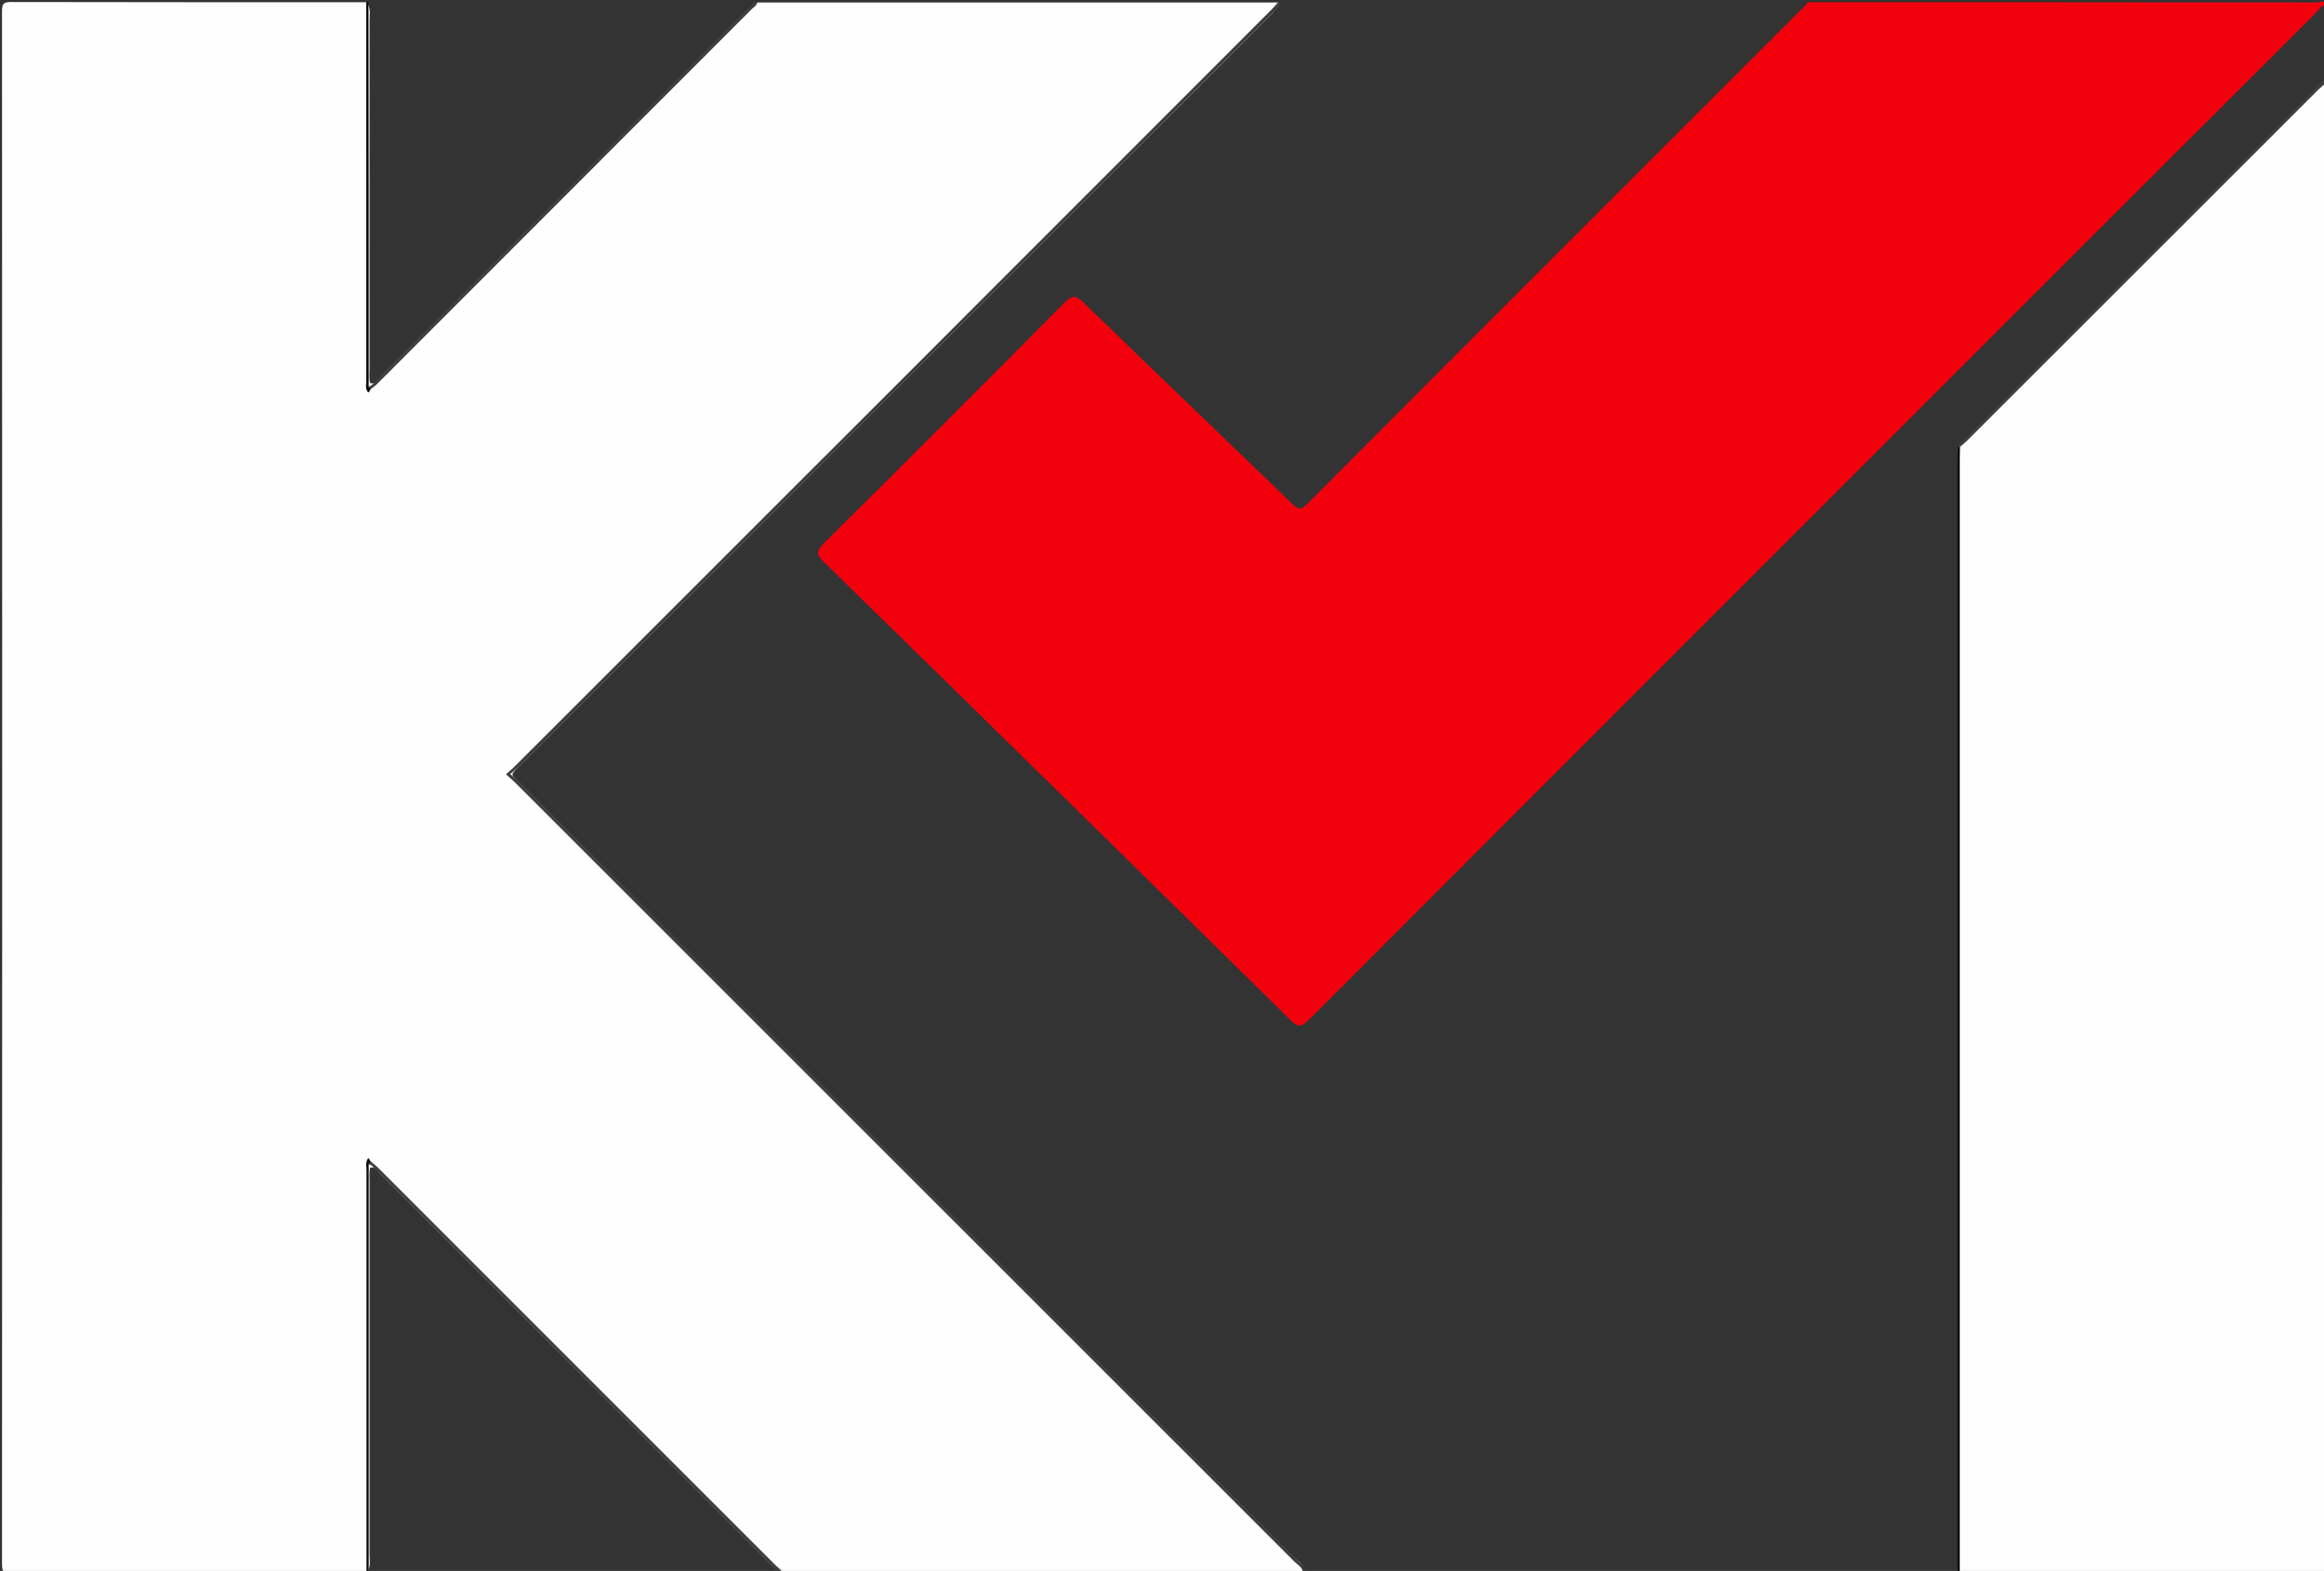 <?xml version="1.0" encoding="utf-8"?>
<!-- Generator: Adobe Illustrator 19.0.0, SVG Export Plug-In . SVG Version: 6.00 Build 0)  -->
<svg version="1.1" id="Camada_1_xA0_Imagem_1_" xmlns="http://www.w3.org/2000/svg" xmlns:xlink="http://www.w3.org/1999/xlink"
	 x="0px" y="0px" viewBox="0 0 1040 703" style="enable-background:new 0 0 1040 703;" xml:space="preserve">
<rect x="0" y="0" width="1040" height="703" fill="#333333" stroke="none"/>
<style type="text/css">
	.st0{fill:#FEFEFE;}
	.st1{fill:#F2010D;}
	.st2{fill:#3E3E3E;}
	.st3{fill:#0D0D0D;}
	.st4{fill:#3F3F3F;}
</style>
<g>
	<path class="st0" d="M164,704c-53,0-106,0-159,0.1c-3.4,0-4.1-0.7-4.1-4.1C1,468.3,1,236.7,0.9,5c0-3.4,0.7-4.1,4.1-4.1
		C58,1,111,1,164,1c2.1,2.4,1.4,5.4,1.4,8.2c0,52,0,103.9,0,155.9c0,2.2-0.3,4.3,0.3,6.4c2.8,0.5,3.6-2,5-3.4
		c54-53.9,107.9-107.8,161.8-161.7c2-2,3.9-4.1,6.5-5.3c77.7,0,155.3,0,233,0c0.7,1.6-0.5,2.5-1.4,3.5c-1.2,1.4-2.6,2.6-3.8,3.9
		C455.6,119.6,344.3,230.9,233.1,342.1c-5.3,5.3-4.7,4.1-0.1,8.7c115.3,115.4,230.7,230.7,346,346.1c1.9,1.9,5.5,3.2,4,7.1
		c-77.7,0-155.3,0-233,0c-2.6-1.3-4.5-3.3-6.5-5.3c-57.6-57.7-115.3-115.3-173-172.9c-1.3-1.3-2.1-4-4.9-3.2c-0.4,2-0.2,4-0.2,6
		c0,55.7,0,111.5,0,167.2C165.4,698.6,166.1,701.6,164,704z"/>
	<path class="st1" d="M1041,2c-2.1,0.1-2.9,2-4.1,3.2c-39.7,39.7-79.5,79.4-119.2,119.1C807,235,696.4,345.6,585.8,456.3
		c-3.2,3.2-4.7,3.8-8.3,0.2c-69.4-68.4-139-136.7-208.7-204.9c-3.6-3.5-3.5-5.1,0-8.6c36-35.7,71.8-71.5,107.5-107.5
		c3.7-3.8,5.4-3.2,8.8,0.1c31,30.1,62.2,59.9,93.2,89.9c2.5,2.5,3.8,2.9,6.6,0.1C658.9,151.3,733.2,77.1,807.4,2.9
		c0.6-0.6,1.1-1.3,1.6-1.9c75.8,0,151.7,0,227.5,0.1C1038,1.1,1039.9-0.1,1041,2z"/>
	<path class="st0" d="M1041,37c0,220.8,0,441.7,0.1,662.5c0,3.7-0.8,4.6-4.6,4.6C983.3,704,930.2,704,877,704
		c-0.9-1.9-0.5-3.9-0.5-5.9c0-165.2,0-330.4,0-495.5c-0.4-2.3,1.1-3.7,2.5-5.1c52.8-52.8,105.6-105.6,158.4-158.3
		C1038.4,38.2,1039.1,36.5,1041,37z"/>
	<path class="st2" d="M573,1c0,2.6-2.3,3.5-3.7,5C457.1,118.2,344.9,230.4,232.8,342.5c-1.3,1.3-2.8,2.4-4.5,3.9
		c1.8,1.6,3.2,2.8,4.5,4c116,115.9,231.9,231.9,347.8,347.8c1.6,1.6,4.1,2.7,3.4,5.7c-0.3,0-0.7,0-1,0c0-2.6-2.3-3.6-3.7-5
		C463.1,582.8,347,466.6,230.8,350.5c-1.3-1.3-2.7-2.5-4.4-4c1.6-1.5,3.1-2.6,4.3-3.9C343.6,229.8,456.3,117.1,569,4.3
		c1-1,2-2.2,3-3.3C572.3,1,572.7,1,573,1z"/>
	<path class="st3" d="M877.1,200c0,2-0.1,4-0.1,6c0,166,0,332,0,498c-0.3,0-0.7,0-1,0c0-166,0-332,0-498c0-2,0.1-4,0.2-6
		C876.5,199.6,876.8,199.7,877.1,200z"/>
	<path class="st4" d="M348,704c-0.2-1.5-1.5-2.1-2.4-3c-59.2-59.2-118.3-118.4-177.5-177.5c-0.9-0.9-1.5-2.2-3-2.4
		c-0.3-1,0-1.4,1.1-1.1c1.1,0.9,2.3,1.8,3.3,2.9c59.3,59.3,118.5,118.5,177.8,177.8c1,1,2.5,1.7,2.8,3.4
		C349.3,704,348.7,704,348,704z"/>
	<path class="st4" d="M165,172.9c1.5-0.1,2.1-1.5,3-2.4c55.5-55.5,111-111,166.5-166.5c0.9-0.9,2.2-1.5,2.4-3c0.7,0,1.3,0,2,0
		c-0.2,1.5-1.5,2.1-2.4,3c-55.9,56-111.9,111.9-167.8,167.9c-0.8,0.8-1.8,1.4-2.6,2.1C165.1,174.3,164.7,174,165,172.9z"/>
	<path class="st4" d="M877.1,200l-0.4,0.1l-0.5-0.1c0.5-1.7,2-2.6,3.2-3.7C931.7,144,984,91.7,1036.4,39.4c1.3-1.3,2.2-3.5,4.6-3.4
		c0,0.3,0,0.7,0,1c-1.2,1.1-2.5,2.1-3.7,3.3c-52.1,52-104.1,104.1-156.2,156.1C879.9,197.7,878.5,198.8,877.1,200z"/>
	<path class="st3" d="M166.1,520c-0.7,0.1-1.1,0.4-1.1,1.1c0,61,0,122,0,182.9c-0.3,0-0.7,0-1,0c0-60.1,0-120.3,0-180.4
		c0-1.3-0.3-2.8,0.1-4C165.1,516.8,165.4,519.7,166.1,520z"/>
	<path class="st3" d="M165,172.9c0,0.7,0.4,1,1.1,1.1c-0.7,0.3-1,3.2-2.1,0.3c-0.4-1-0.1-2.3-0.1-3.5c0-56.6,0-113.3,0-169.9
		c0.3,0,0.7,0,1,0C165,58.3,165,115.6,165,172.9z"/>
</g>
</svg>

